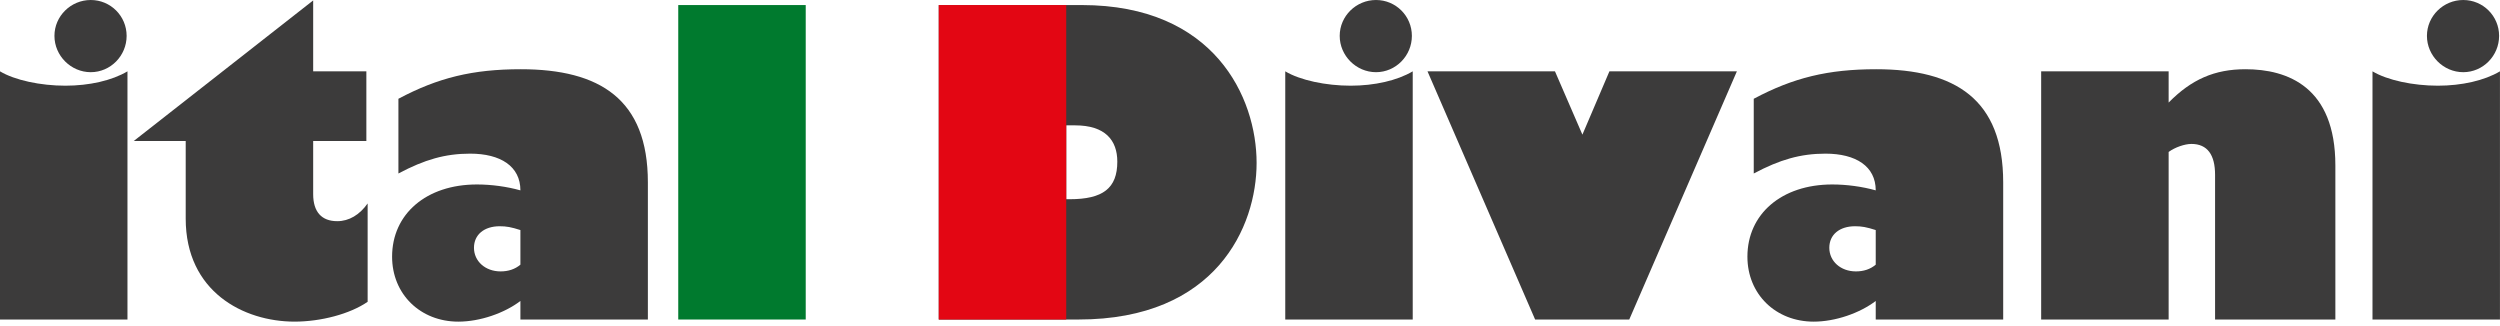 <?xml version="1.0" encoding="UTF-8"?> <svg xmlns="http://www.w3.org/2000/svg" width="253" height="33" viewBox="0 0 253 33" fill="none"> <path d="M9.184 0C11.191 0 12.815 1.623 12.815 3.631C12.815 5.638 11.191 7.305 9.184 7.305C7.177 7.305 5.51 5.638 5.51 3.631C5.51 1.623 7.177 0 9.184 0ZM12.9 32.336H0V7.219C1.495 8.116 4.1 8.672 6.621 8.672C9.014 8.672 11.32 8.158 12.9 7.219V32.336Z" fill="#3C3B3B"></path> <path d="M37.076 14.266H31.693V19.649C31.693 21.443 32.548 22.383 34.129 22.383C35.324 22.383 36.392 21.742 37.205 20.589V30.542C35.409 31.78 32.462 32.549 29.814 32.549C24.645 32.549 18.793 29.516 18.793 22.127V14.266H13.539L31.693 0.043V7.218H37.076V14.266Z" fill="#3C3B3B"></path> <path d="M52.665 23.281C51.725 22.982 51.255 22.896 50.572 22.896C48.991 22.896 47.966 23.752 47.966 25.075C47.966 26.442 49.119 27.466 50.657 27.466C51.427 27.466 52.109 27.254 52.665 26.784V23.281ZM40.32 9.996C44.335 7.86 47.838 7.006 52.708 7.006C60.696 7.006 65.565 10.039 65.565 18.454V32.337H52.665V30.458C51.041 31.696 48.564 32.55 46.386 32.55C42.541 32.55 39.68 29.774 39.68 25.973C39.68 21.658 43.139 18.668 48.266 18.668C49.718 18.668 51.298 18.881 52.665 19.265C52.665 16.831 50.657 15.549 47.581 15.549C45.062 15.549 42.969 16.148 40.32 17.558V9.996Z" fill="#3C3B3B"></path> <path d="M81.539 0.512H68.639V32.335H81.539V0.512Z" fill="#007A2E"></path> <path d="M107.904 20.161H108.246C111.62 20.161 113.072 19.05 113.072 16.36C113.072 14.181 111.835 12.686 108.801 12.686H107.904V20.161ZM109.484 0.512C122.898 0.512 127.168 9.867 127.168 16.488C127.168 22.938 123.068 32.335 109.143 32.335H95.004V0.512H109.484Z" fill="#3C3B3B"></path> <path d="M139.252 0C141.26 0 142.882 1.623 142.882 3.631C142.882 5.638 141.26 7.305 139.252 7.305C137.245 7.305 135.578 5.638 135.578 3.631C135.578 1.623 137.245 0 139.252 0ZM142.968 32.336H130.068V7.219C131.563 8.116 134.17 8.672 136.689 8.672C139.081 8.672 141.388 8.158 142.968 7.219V32.336Z" fill="#3C3B3B"></path> <path d="M157.363 7.219L160.139 13.626L162.873 7.219H175.773L164.88 32.336H155.355L144.463 7.219H157.363Z" fill="#3C3B3B"></path> <path d="M189.824 23.281C188.885 22.982 188.414 22.896 187.732 22.896C186.15 22.896 185.126 23.752 185.126 25.075C185.126 26.442 186.279 27.466 187.816 27.466C188.585 27.466 189.269 27.254 189.824 26.784V23.281ZM177.479 9.996C181.493 7.86 184.997 7.006 189.866 7.006C197.854 7.006 202.723 10.039 202.723 18.454V32.337H189.824V30.458C188.201 31.696 185.723 32.55 183.545 32.55C179.7 32.55 176.838 29.774 176.838 25.973C176.838 21.658 180.298 18.668 185.424 18.668C186.877 18.668 188.458 18.881 189.824 19.265C189.824 16.831 187.816 15.549 184.74 15.549C182.221 15.549 180.127 16.148 177.479 17.558V9.996Z" fill="#3C3B3B"></path> <path d="M219.466 10.38C221.773 8.031 224.122 7.006 227.24 7.006C231.513 7.006 236.339 8.8 236.339 16.744V32.337H224.165V17.685C224.165 15.678 223.396 14.566 221.773 14.566C221.089 14.566 220.107 14.908 219.466 15.377V32.337H206.566V7.219H219.466V10.38Z" fill="#3C3B3B"></path> <path d="M249.28 0C251.287 0 252.909 1.623 252.909 3.631C252.909 5.638 251.287 7.305 249.28 7.305C247.272 7.305 245.606 5.638 245.606 3.631C245.606 1.623 247.272 0 249.28 0ZM252.996 32.336H240.096V7.219C241.591 8.116 244.197 8.672 246.717 8.672C249.108 8.672 251.415 8.158 252.996 7.219V32.336Z" fill="#3C3B3B"></path> <path d="M107.902 0.512H95.002V32.335H107.902V0.512Z" fill="#E30613"></path> </svg> 